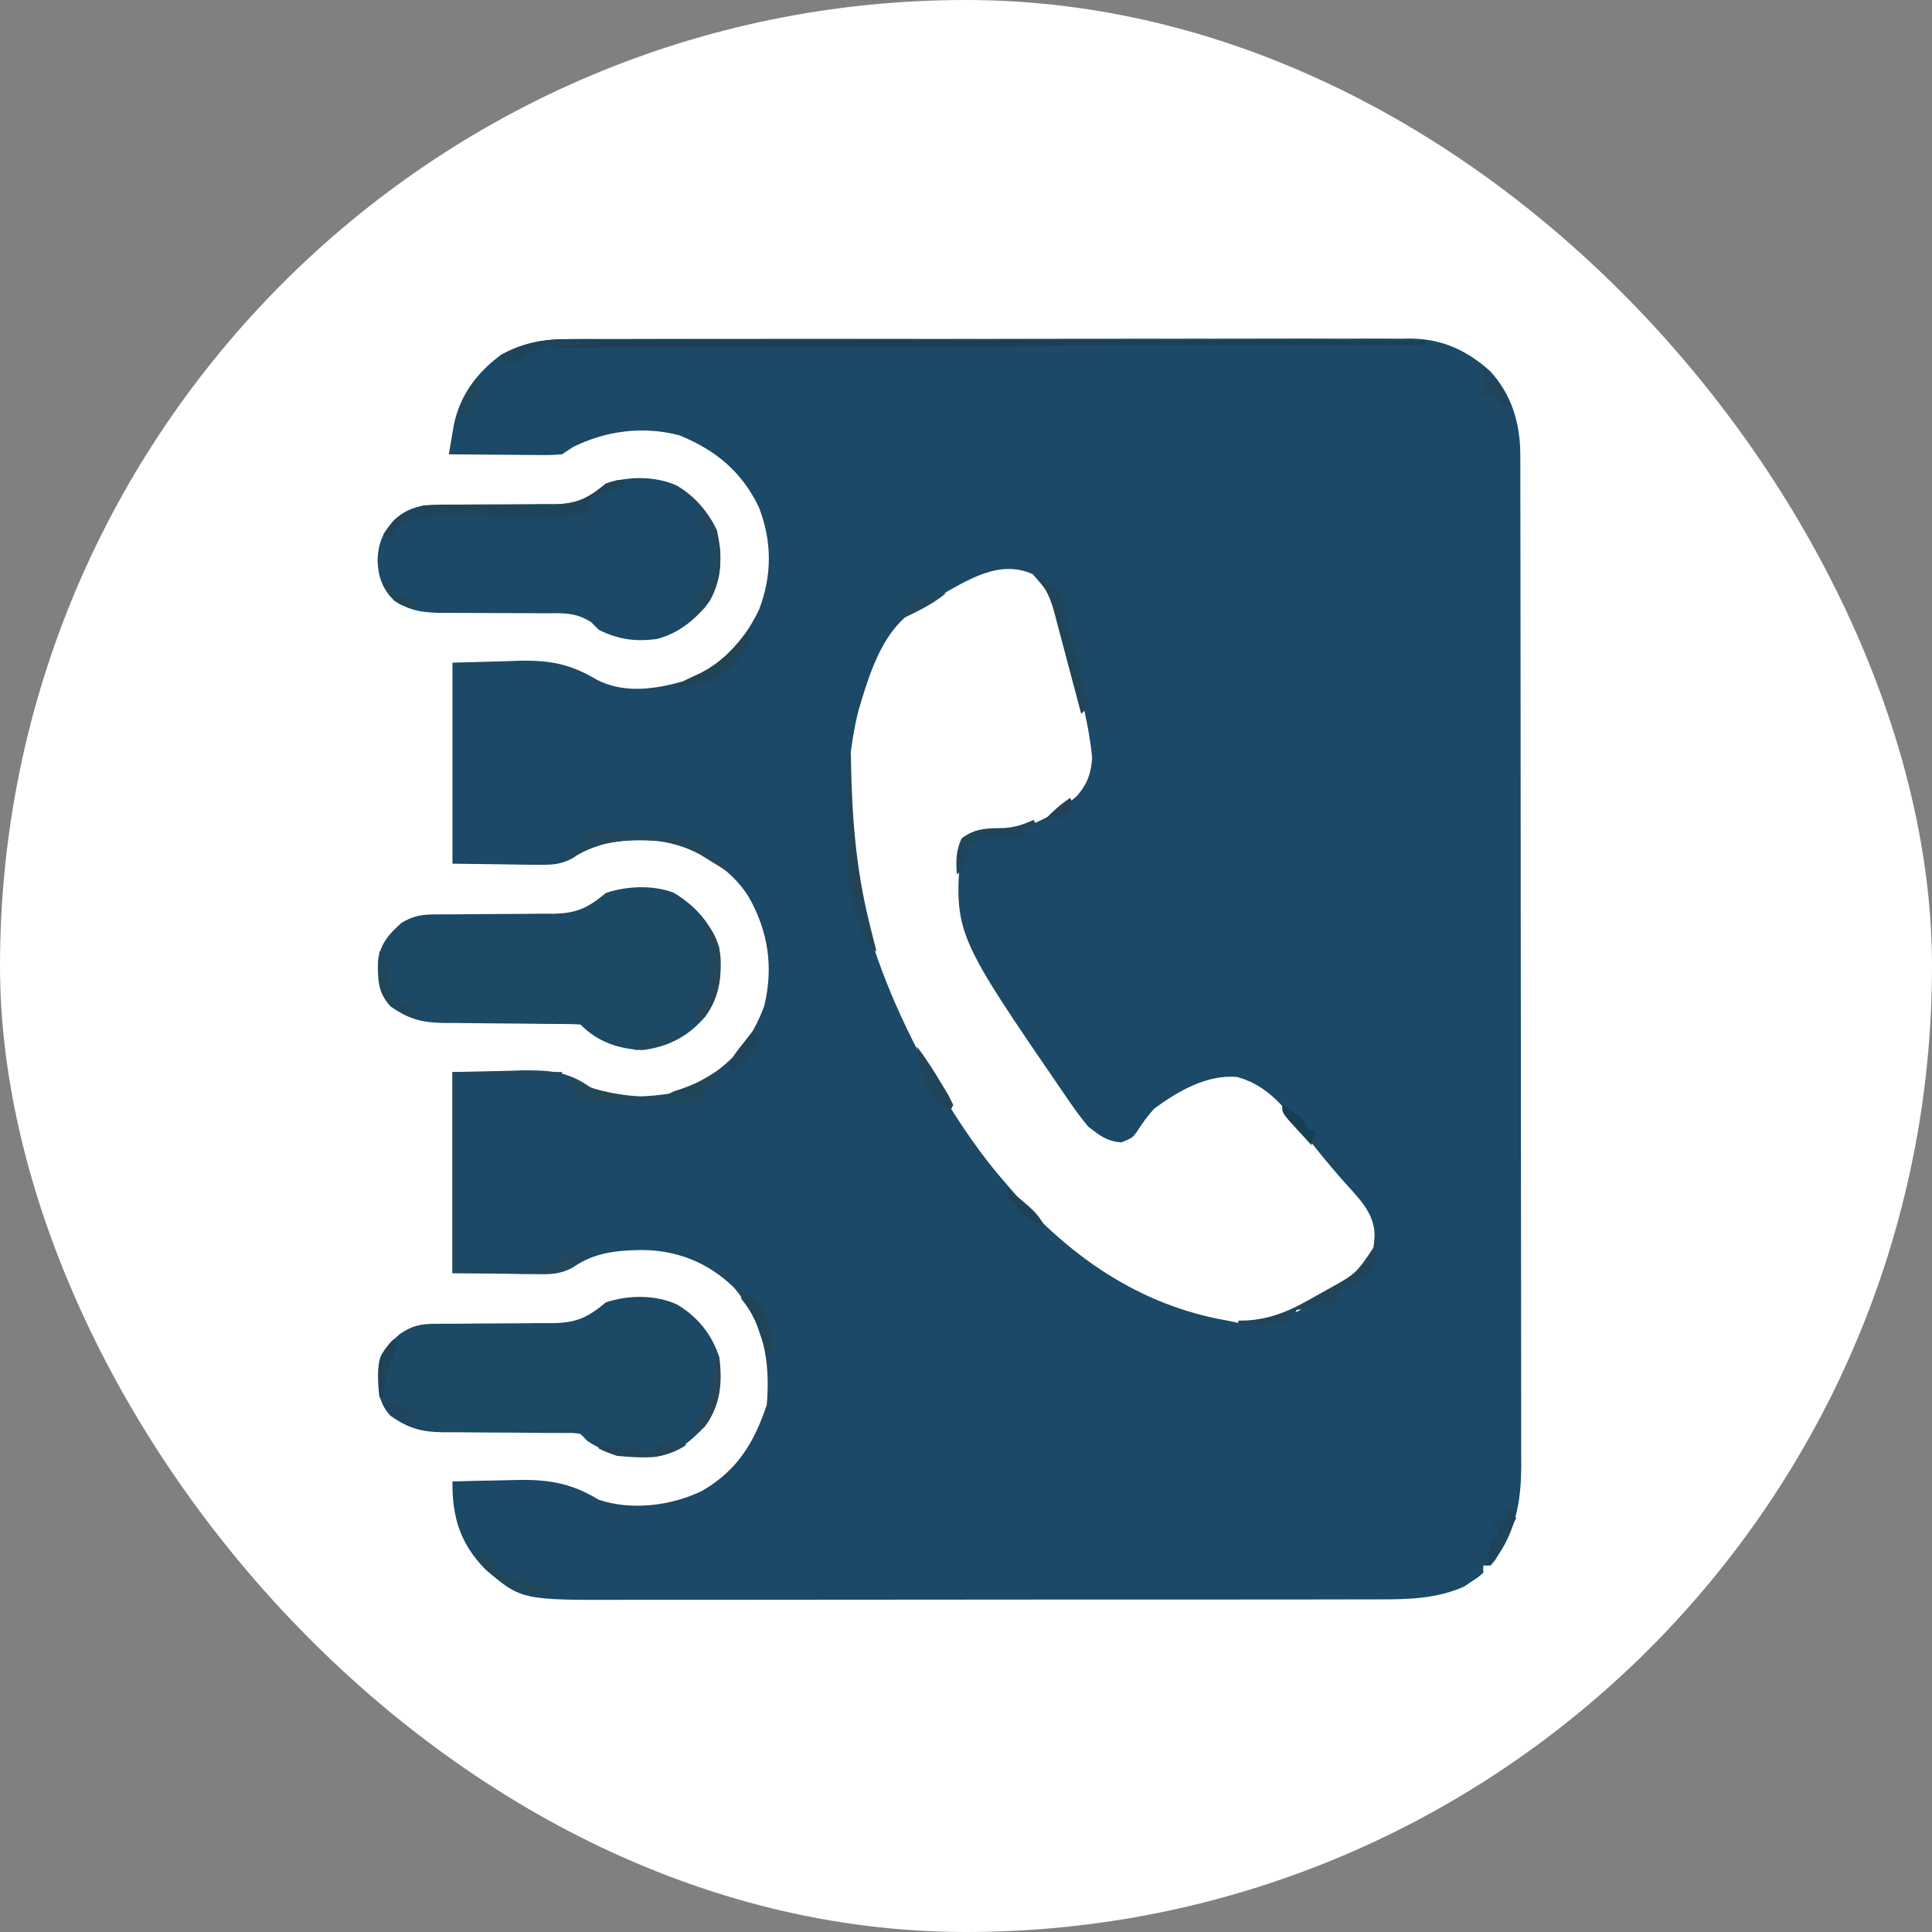 <svg xmlns="http://www.w3.org/2000/svg" version="1.1" xmlns:xlink="http://www.w3.org/1999/xlink" xmlns:svgjs="http://svgjs.dev/svgjs" width="1000" height="1000"><rect width="100%" height="100%" fill="#808080" stroke="none"/><g clip-path="url(#SvgjsClipPath1230)"><rect width="1000" height="1000" fill="#ffffff"></rect><g transform="matrix(1.892,0,0,1.892,173.649,150)"><svg xmlns="http://www.w3.org/2000/svg" version="1.1" xmlns:xlink="http://www.w3.org/1999/xlink" xmlns:svgjs="http://svgjs.dev/svgjs" width="345" height="370"><svg version="1.1" xmlns="http://www.w3.org/2000/svg" width="345" height="370">
<path d="M0 0 C1.013 -0.007 2.027 -0.014 3.071 -0.021 C6.447 -0.039 9.822 -0.029 13.199 -0.019 C15.627 -0.026 18.055 -0.035 20.484 -0.045 C26.384 -0.065 32.283 -0.066 38.183 -0.058 C42.981 -0.052 47.778 -0.053 52.576 -0.06 C53.26 -0.06 53.944 -0.061 54.649 -0.062 C56.039 -0.064 57.429 -0.066 58.819 -0.068 C71.84 -0.084 84.86 -0.076 97.881 -0.059 C109.778 -0.044 121.676 -0.059 133.573 -0.088 C145.807 -0.117 158.041 -0.128 170.275 -0.118 C171.66 -0.117 173.045 -0.116 174.43 -0.115 C175.112 -0.115 175.793 -0.115 176.495 -0.114 C181.283 -0.112 186.071 -0.122 190.859 -0.136 C197.312 -0.156 203.764 -0.149 210.216 -0.124 C212.581 -0.119 214.945 -0.123 217.31 -0.135 C220.545 -0.151 223.778 -0.136 227.013 -0.114 C228.407 -0.131 228.407 -0.131 229.83 -0.149 C238.354 -0.029 245.111 3.096 251.445 8.765 C257.353 15.147 259.689 23.078 259.701 31.647 C259.705 32.664 259.709 33.682 259.713 34.73 C259.712 35.841 259.711 36.952 259.71 38.096 C259.715 39.874 259.715 39.874 259.719 41.689 C259.727 44.976 259.729 48.263 259.73 51.55 C259.732 55.097 259.739 58.644 259.746 62.191 C259.76 69.945 259.766 77.699 259.77 85.454 C259.773 90.297 259.777 95.141 259.782 99.985 C259.794 113.401 259.804 126.816 259.808 140.232 C259.808 141.091 259.808 141.949 259.808 142.833 C259.808 143.694 259.809 144.554 259.809 145.441 C259.809 147.184 259.81 148.928 259.81 150.671 C259.81 151.536 259.811 152.401 259.811 153.292 C259.815 167.301 259.832 181.31 259.856 195.319 C259.879 209.709 259.892 224.099 259.893 238.489 C259.894 246.565 259.9 254.642 259.918 262.718 C259.933 269.596 259.938 276.474 259.93 283.353 C259.926 286.86 259.927 290.367 259.941 293.874 C259.954 297.682 259.948 301.49 259.937 305.298 C259.946 306.398 259.954 307.498 259.962 308.631 C259.908 316.976 258.676 325.027 254.007 332.14 C253.594 332.792 253.18 333.444 252.754 334.116 C252.363 334.578 251.972 335.039 251.57 335.515 C250.91 335.515 250.25 335.515 249.57 335.515 C249.57 336.175 249.57 336.835 249.57 337.515 C248.172 338.733 248.172 338.733 246.195 340.015 C245.568 340.437 244.942 340.86 244.297 341.296 C237.1 344.513 229.26 344.809 221.489 344.775 C220.043 344.781 220.043 344.781 218.568 344.787 C215.366 344.797 212.163 344.793 208.961 344.789 C206.654 344.794 204.347 344.799 202.04 344.805 C195.792 344.818 189.544 344.819 183.296 344.816 C178.072 344.815 172.849 344.82 167.625 344.825 C154.594 344.837 141.564 344.836 128.533 344.829 C117.238 344.824 105.943 344.835 94.648 344.854 C83.027 344.874 71.406 344.882 59.784 344.878 C53.269 344.876 46.754 344.879 40.239 344.893 C34.111 344.906 27.983 344.904 21.855 344.891 C19.612 344.888 17.369 344.891 15.126 344.899 C-13.6 344.998 -13.6 344.998 -23.524 336.476 C-30.383 329.42 -32.538 322.138 -32.43 312.515 C-28.341 312.39 -24.253 312.3 -20.162 312.24 C-18.775 312.215 -17.388 312.181 -16.002 312.137 C-6.9 311.858 -0.298 312.706 7.57 317.515 C16.678 320.551 27.476 319.181 35.953 315.046 C45.491 309.465 50.09 301.953 53.57 291.515 C54.56 279.175 52.659 269.159 44.629 259.522 C37.567 252.635 29.048 249.233 19.257 249.202 C12.262 249.298 6.196 249.952 0.39 254.056 C-3.124 255.874 -5.537 255.858 -9.481 255.808 C-10.686 255.8 -11.892 255.793 -13.134 255.785 C-14.655 255.758 -16.176 255.73 -17.743 255.702 C-22.589 255.64 -27.436 255.578 -32.43 255.515 C-32.43 237.365 -32.43 219.215 -32.43 200.515 C-27.666 200.412 -22.901 200.308 -17.993 200.202 C-16.508 200.157 -15.024 200.111 -13.495 200.064 C-6.391 199.99 -1.179 200.218 4.758 204.334 C10.935 208.358 22.11 207.333 29.082 206.054 C31.063 205.37 32.755 204.563 34.57 203.515 C35.316 203.101 36.063 202.687 36.832 202.261 C44.694 197.491 49.724 191.052 52.871 182.409 C55.441 171.771 53.946 161.955 48.57 152.515 C43.653 144.724 35.344 139.891 26.57 137.515 C17.469 136.744 8.102 136.604 0.39 142.056 C-3.124 143.874 -5.537 143.858 -9.481 143.808 C-10.686 143.8 -11.892 143.793 -13.134 143.785 C-14.655 143.758 -16.176 143.73 -17.743 143.702 C-22.589 143.64 -27.436 143.578 -32.43 143.515 C-32.43 125.365 -32.43 107.215 -32.43 88.515 C-27.728 88.391 -23.025 88.267 -18.18 88.14 C-16.723 88.085 -15.266 88.03 -13.765 87.974 C-5.65 87.872 -0.082 88.915 6.913 93.112 C14.355 97.041 22.944 95.843 30.746 93.589 C40.49 89.882 46.989 83.301 51.445 74.015 C55.038 64.681 55.018 55.267 51.382 45.952 C46.71 36.271 39.617 30.383 29.672 26.335 C19.789 23.721 9.663 25.034 0.57 29.515 C-0.42 30.175 -1.41 30.835 -2.43 31.515 C-5.616 31.742 -5.616 31.742 -9.504 31.71 C-10.188 31.707 -10.872 31.704 -11.576 31.701 C-13.757 31.69 -15.937 31.665 -18.118 31.64 C-19.597 31.63 -21.077 31.621 -22.557 31.612 C-26.181 31.59 -29.806 31.556 -33.43 31.515 C-33.136 29.768 -32.835 28.022 -32.532 26.276 C-32.365 25.304 -32.198 24.332 -32.026 23.33 C-30.359 15.455 -25.856 9.316 -19.43 4.515 C-12.933 0.858 -7.378 -0.065 0 0 Z M100.332 70.532 C98.896 71.333 97.439 72.094 95.976 72.843 C85.404 78.617 81.853 90.909 78.593 101.769 C69.701 138.296 83.158 175.63 101.664 206.847 C106.753 215.161 112.134 223.174 118.57 230.515 C119.275 231.34 119.98 232.165 120.707 233.015 C136.445 251.033 155.637 264.387 179.57 268.515 C180.514 268.712 181.457 268.909 182.429 269.112 C194.134 270.431 205.237 262.918 214.57 256.515 C218.479 253.013 219.476 250.972 219.82 245.64 C220.077 239.086 215.148 234.694 211.07 230.077 C207.3 225.772 203.688 221.414 200.255 216.835 C195.268 210.222 190.594 204.185 182.316 201.89 C174.161 201.03 165.957 205.794 159.57 210.515 C157.69 212.571 156.239 214.587 154.754 216.933 C153.57 218.515 153.57 218.515 150.57 219.765 C146.548 219.43 144.767 217.962 141.57 215.515 C139.8 213.387 138.237 211.354 136.695 209.077 C136.265 208.456 135.835 207.835 135.392 207.195 C104.883 162.706 104.883 162.706 106.57 139.515 C107.754 137.319 107.754 137.319 109.57 135.515 C111.996 135.151 111.996 135.151 114.882 135.202 C123.684 134.763 131.828 130.847 138.39 125.003 C141.257 121.731 142.299 118.782 142.57 114.515 C141.708 105.485 139.277 96.589 136.958 87.84 C136.572 86.365 136.197 84.888 135.833 83.407 C133.412 72.551 133.412 72.551 126.365 64.346 C117.151 60.081 108.289 66.077 100.332 70.532 Z " fill="#1B4967" transform="translate(64.43,13.485)"></path>
<path d="M0 0 C6.005 3.582 10.295 8.419 12.543 15.094 C13.455 22.185 12.849 28.267 8.543 34.094 C3.986 39.412 -1.517 42.194 -8.457 43.094 C-15.088 42.771 -20.701 40.85 -25.457 36.094 C-26.832 35.992 -28.212 35.958 -29.59 35.952 C-30.469 35.945 -31.347 35.938 -32.252 35.931 C-33.209 35.926 -34.166 35.922 -35.152 35.918 C-37.168 35.895 -39.184 35.871 -41.199 35.846 C-44.385 35.811 -47.571 35.781 -50.758 35.768 C-53.827 35.752 -56.896 35.712 -59.965 35.668 C-60.91 35.67 -61.855 35.672 -62.829 35.674 C-68.888 35.562 -72.484 34.611 -77.457 31.094 C-80.894 27.324 -80.966 23.435 -80.812 18.531 C-80.147 13.965 -77.764 11.242 -74.395 8.281 C-71.293 6.38 -68.742 5.97 -65.188 5.968 C-64.33 5.964 -63.472 5.96 -62.588 5.956 C-61.663 5.955 -60.738 5.954 -59.785 5.953 C-57.822 5.935 -55.858 5.915 -53.895 5.895 C-50.803 5.866 -47.711 5.844 -44.619 5.843 C-41.632 5.84 -38.647 5.805 -35.66 5.766 C-34.743 5.773 -33.826 5.78 -32.882 5.787 C-26.423 5.665 -23.425 4.2 -18.457 0.094 C-12.723 -1.818 -5.715 -2.108 0 0 Z " fill="#1B4966" transform="translate(92.457,164.906)"></path>
<path d="M0 0 C5.024 2.962 8.456 7.046 11 12.25 C12.36 19.184 12.532 25.345 8.965 31.617 C5.392 36.471 0.486 40.456 -5.418 41.957 C-11.287 42.759 -16.052 42.128 -21.375 39.438 C-22.366 38.43 -22.366 38.43 -23.376 37.401 C-27.703 34.568 -31.43 34.889 -36.496 34.934 C-37.474 34.924 -38.451 34.915 -39.458 34.905 C-42.577 34.876 -45.694 34.873 -48.812 34.875 C-51.927 34.871 -55.041 34.862 -58.156 34.834 C-60.091 34.818 -62.027 34.815 -63.963 34.827 C-69.189 34.787 -72.865 34.382 -77.375 31.438 C-80.638 27.917 -81.663 25.134 -81.875 20.438 C-81.678 15.753 -80.52 13.019 -77.375 9.438 C-73.581 6 -70.104 5.315 -65.085 5.312 C-64.247 5.308 -63.409 5.304 -62.545 5.3 C-61.647 5.299 -60.749 5.298 -59.824 5.297 C-57.909 5.279 -55.995 5.259 -54.08 5.238 C-51.071 5.209 -48.064 5.188 -45.055 5.187 C-42.144 5.184 -39.235 5.149 -36.324 5.109 C-35.432 5.116 -34.54 5.124 -33.622 5.131 C-27.244 5.007 -24.289 3.478 -19.375 -0.562 C-13.282 -2.593 -5.912 -2.676 0 0 Z " fill="#1B4967" transform="translate(93.375,53.562)"></path>
<path d="M0 0 C5.693 3.345 9.567 8.19 11.625 14.438 C12.532 21.493 11.964 27.657 7.625 33.438 C3.623 37.607 -0.448 41.105 -6.328 41.773 C-13.547 41.859 -18.26 41.36 -24.375 37.438 C-25.035 36.778 -25.695 36.117 -26.375 35.438 C-28.345 35.135 -28.345 35.135 -30.622 35.182 C-31.939 35.172 -31.939 35.172 -33.283 35.161 C-34.235 35.162 -35.187 35.163 -36.168 35.164 C-38.18 35.144 -40.193 35.123 -42.205 35.102 C-45.38 35.079 -48.555 35.063 -51.731 35.057 C-54.794 35.047 -57.855 35.013 -60.918 34.977 C-61.86 34.982 -62.802 34.987 -63.772 34.992 C-69.83 34.902 -73.404 33.954 -78.375 30.438 C-81.846 26.631 -81.829 22.745 -81.66 17.805 C-81.115 13.28 -79.175 11.158 -75.875 8.188 C-72.546 5.857 -70.07 5.314 -66.106 5.312 C-65.248 5.308 -64.39 5.304 -63.506 5.3 C-62.581 5.299 -61.656 5.298 -60.703 5.297 C-58.74 5.279 -56.776 5.259 -54.812 5.238 C-51.721 5.209 -48.629 5.188 -45.537 5.187 C-42.55 5.184 -39.565 5.149 -36.578 5.109 C-35.661 5.116 -34.744 5.124 -33.8 5.131 C-27.341 5.009 -24.343 3.543 -19.375 -0.562 C-13.282 -2.593 -5.912 -2.676 0 0 Z " fill="#1B4966" transform="translate(93.375,277.562)"></path>
<path d="M0 0 C1.004 -0.003 2.008 -0.007 3.043 -0.01 C6.387 -0.017 9.73 0.005 13.075 0.027 C15.48 0.028 17.885 0.027 20.29 0.025 C26.131 0.024 31.971 0.041 37.811 0.067 C44.61 0.096 51.41 0.101 58.209 0.106 C70.333 0.115 82.457 0.141 94.582 0.179 C106.355 0.216 118.128 0.244 129.901 0.261 C130.627 0.262 131.354 0.263 132.102 0.264 C135.747 0.27 139.392 0.275 143.036 0.28 C173.242 0.321 203.448 0.392 233.655 0.481 C233.655 0.811 233.655 1.141 233.655 1.481 C232.411 1.484 231.167 1.488 229.886 1.491 C200.381 1.57 170.876 1.659 141.371 1.761 C137.741 1.774 134.111 1.786 130.481 1.798 C129.397 1.802 129.397 1.802 128.291 1.806 C116.583 1.846 104.874 1.878 93.166 1.909 C81.156 1.94 69.147 1.978 57.137 2.024 C50.39 2.049 43.642 2.071 36.895 2.084 C30.549 2.097 24.202 2.119 17.856 2.148 C15.523 2.157 13.19 2.163 10.856 2.165 C7.678 2.169 4.501 2.184 1.323 2.203 C0.393 2.201 -0.537 2.199 -1.495 2.197 C-2.772 2.208 -2.772 2.208 -4.074 2.219 C-5.174 2.223 -5.174 2.223 -6.297 2.226 C-8.696 2.525 -10.294 3.214 -12.345 4.481 C-12.675 5.141 -13.005 5.801 -13.345 6.481 C-14.995 6.481 -16.645 6.481 -18.345 6.481 C-18.675 5.821 -19.005 5.161 -19.345 4.481 C-12.759 0.96 -7.418 -0.094 0 0 Z " fill="#1B3F55" transform="translate(64.345,13.519)"></path>
<path d="M0 0 C9.9 0 19.8 0 30 0 C30 0.33 30 0.66 30 1 C20.43 1 10.86 1 1 1 C1 18.49 1 35.98 1 54 C23.395 55.107 23.395 55.107 31 50 C34.312 49.812 34.312 49.812 37 50 C31.915 54.148 29.834 55.125 23.242 55.098 C22.029 55.095 20.816 55.093 19.566 55.09 C18.018 55.081 16.47 55.072 14.875 55.062 C9.966 55.042 5.058 55.021 0 55 C0 36.85 0 18.7 0 0 Z " fill="#24475D" transform="translate(32,214)"></path>
<path d="M0 0 C0 0.66 0 1.32 0 2 C-0.638 2.17 -1.276 2.34 -1.934 2.516 C-2.76 2.758 -3.586 3 -4.438 3.25 C-5.261 3.482 -6.085 3.714 -6.934 3.953 C-9.2 4.808 -9.2 4.808 -9.785 7.109 C-9.856 7.733 -9.927 8.357 -10 9 C-14.763 10.24 -19.368 10.076 -24.246 9.992 C-26.071 9.975 -27.896 9.958 -29.721 9.941 C-32.582 9.91 -35.444 9.875 -38.305 9.829 C-41.077 9.786 -43.849 9.763 -46.621 9.742 C-47.471 9.724 -48.321 9.705 -49.197 9.686 C-54.214 9.664 -57.68 10.156 -62 13 C-62.99 14.485 -62.99 14.485 -64 16 C-64.66 15.67 -65.32 15.34 -66 15 C-62.549 10.331 -60.77 8.516 -55 7 C-51.75 6.732 -48.514 6.747 -45.254 6.762 C-43.346 6.746 -41.437 6.73 -39.529 6.713 C-36.543 6.696 -33.557 6.688 -30.57 6.695 C-27.672 6.697 -24.776 6.669 -21.879 6.637 C-20.55 6.652 -20.55 6.652 -19.195 6.668 C-12.833 6.568 -9.902 5.028 -5 1 C-2 0 -2 0 0 0 Z " fill="#1F445A" transform="translate(79,52)"></path>
<path d="M0 0 C3.855 0.111 7.709 0.241 11.562 0.375 C13.192 0.421 13.192 0.421 14.854 0.469 C20.569 0.677 25.595 1.092 31 3 C31 3.66 31 4.32 31 5 C31.99 5 32.98 5 34 5 C34 5.66 34 6.32 34 7 C36.475 7.99 36.475 7.99 39 9 C38.67 9.66 38.34 10.32 38 11 C37.022 10.385 37.022 10.385 36.023 9.758 C34.712 8.95 34.712 8.95 33.375 8.125 C32.516 7.591 31.658 7.058 30.773 6.508 C22.592 2.06 13.173 1.623 4.129 3.641 C2.034 4.342 0.025 5.12 -2 6 C-2.99 6.33 -3.98 6.66 -5 7 C-5 6.34 -5 5.68 -5 5 C-3.68 4.67 -2.36 4.34 -1 4 C-0.67 2.68 -0.34 1.36 0 0 Z " fill="#23475B" transform="translate(69,148)"></path>
<path d="M0 0 C0.75 1.688 0.75 1.688 1 4 C-1.643 8.335 -4.569 9.785 -9 12 C-10.405 14.051 -10.405 14.051 -11 16 C-11.598 15.794 -12.196 15.588 -12.812 15.375 C-15.285 14.693 -15.285 14.693 -18 17 C-18.99 17 -19.98 17 -21 17 C-21.33 17.66 -21.66 18.32 -22 19 C-25.257 21.137 -27.913 21.216 -31.75 21.125 C-32.735 21.107 -33.72 21.089 -34.734 21.07 C-35.482 21.047 -36.23 21.024 -37 21 C-37 20.67 -37 20.34 -37 20 C-36.411 19.996 -35.822 19.992 -35.215 19.988 C-27.542 19.618 -22.136 16.926 -15.562 13.125 C-14.583 12.582 -13.604 12.04 -12.596 11.48 C-4.841 7.179 -4.841 7.179 0 0 Z " fill="#20445A" transform="translate(284,262)"></path>
<path d="M0 0 C0.33 0 0.66 0 1 0 C1.009 0.683 1.019 1.366 1.028 2.069 C1.286 17.132 2.376 31.363 6 46 C6.19 46.768 6.379 47.536 6.575 48.327 C7.045 50.219 7.522 52.11 8 54 C4.601 52.3 4.182 48.412 3 45 C2.443 43.639 2.443 43.639 1.875 42.25 C-0.679 32.765 -0.131 22.495 -0.062 12.75 C-0.058 11.516 -0.053 10.283 -0.049 9.012 C-0.037 6.008 -0.021 3.004 0 0 Z " fill="#224458" transform="translate(140,127)"></path>
<path d="M0 0 C2.894 1.297 5.164 2.377 7 5 C7.264 6.911 7.518 8.825 7.688 10.746 C8.136 13.981 9.224 16.907 10.309 19.977 C11.101 22.297 11.567 24.588 12 27 C12.188 27.663 12.376 28.325 12.57 29.008 C13.13 30.984 13.572 32.992 14 35 C13.34 35.66 12.68 36.32 12 37 C11.743 36.021 11.486 35.043 11.221 34.034 C10.263 30.394 9.293 26.757 8.32 23.121 C7.9 21.548 7.484 19.975 7.072 18.401 C6.477 16.135 5.87 13.872 5.262 11.609 C4.99 10.558 4.99 10.558 4.712 9.485 C3.693 5.746 2.593 2.909 0 0 Z " fill="#204559" transform="translate(192,79)"></path>
<path d="M0 0 C3.733 3.055 4.734 6.628 5.262 11.332 C5.532 17.41 4.551 21.997 1 27 C-1.25 29 -1.25 29 -3 30 C-2.401 27.648 -1.731 25.314 -1 23 C-0.34 22.67 0.32 22.34 1 22 C3.636 16.588 2.841 11.749 2 6 C1.34 6 0.68 6 0 6 C0 4.02 0 2.04 0 0 Z " fill="#22465A" transform="translate(100,60)"></path>
<path d="M0 0 C3.421 2.955 4.762 6.149 5.336 10.613 C5.426 16.865 4.835 21.883 1 27 C0.01 27.66 -0.98 28.32 -2 29 C-1.363 24.289 -1.363 24.289 0.523 22.789 C2.865 19.952 2.359 17.286 2.312 13.688 C2.309 12.392 2.305 11.096 2.301 9.762 C2.013 6.169 1.301 3.344 0 0 Z " fill="#254659" transform="translate(100,172)"></path>
<path d="M0 0 C0.33 0.66 0.66 1.32 1 2 C0.01 2 -0.98 2 -2 2 C-2.33 2.99 -2.66 3.98 -3 5 C-6.96 5 -10.92 5 -15 5 C-15.33 5.66 -15.66 6.32 -16 7 C-16.66 7 -17.32 7 -18 7 C-18.124 7.949 -18.247 8.898 -18.375 9.875 C-19 13 -19 13 -21 15 C-21.295 11.241 -21.264 8.607 -19.75 5.125 C-15.95 2.189 -12.681 2.351 -7.973 2.238 C-4.934 1.995 -2.752 1.272 0 0 Z " fill="#20455A" transform="translate(191,145)"></path>
<path d="M0 0 C0.33 0.66 0.66 1.32 1 2 C-2.305 8.066 -5.164 11.907 -11.742 14.359 C-14.846 15.24 -17.785 15.726 -21 16 C-18.42 14.28 -16.128 13.171 -13.312 11.938 C-7.517 9.112 -3.92 5.026 0 0 Z " fill="#204455" transform="translate(113,93)"></path>
<path d="M0 0 C0 0.33 0 0.66 0 1 C-1.109 1.049 -2.217 1.098 -3.359 1.148 C-4.823 1.223 -6.286 1.299 -7.75 1.375 C-8.48 1.406 -9.209 1.437 -9.961 1.469 C-15.289 1.738 -15.289 1.738 -20 4 C-20.33 4.66 -20.66 5.32 -21 6 C-22.65 6 -24.3 6 -26 6 C-26.33 5.34 -26.66 4.68 -27 4 C-18.293 -1.16 -9.797 -0.38 0 0 Z " fill="#1E445B" transform="translate(72,14)"></path>
<path d="M0 0 C-5.797 3.975 -12.173 3.658 -19 3 C-21.902 1.98 -21.902 1.98 -24 1 C-24 0.67 -24 0.34 -24 0 C-22.25 0.142 -20.5 0.289 -18.75 0.438 C-17.288 0.559 -17.288 0.559 -15.797 0.684 C-13.435 0.951 -11.281 1.354 -9 2 C-9 1.34 -9 0.68 -9 0 C-3.375 -1.125 -3.375 -1.125 0 0 Z " fill="#22455B" transform="translate(96,316)"></path>
<path d="M0 0 C2 0 2 0 4.062 1.875 C6 4 6 4 7 6 C9.82 7.685 12.548 8.466 15.75 9.125 C16.549 9.293 17.348 9.46 18.172 9.633 C18.775 9.754 19.378 9.875 20 10 C20 10.66 20 11.32 20 12 C12.942 11.743 8.389 9.578 3 5 C0.938 2.125 0.938 2.125 0 0 Z " fill="#204758" transform="translate(38,345)"></path>
<path d="M0 0 C0.66 0.99 1.32 1.98 2 3 C1.237 4.608 0.464 6.211 -0.312 7.812 C-0.742 8.706 -1.171 9.599 -1.613 10.52 C-2.882 12.789 -4.066 14.292 -6 16 C-5.744 13.657 -5.407 11.322 -5 9 C-4.34 8.67 -3.68 8.34 -3 8 C-3 7.34 -3 6.68 -3 6 C-3.66 5.67 -4.32 5.34 -5 5 C-4.361 4.732 -3.721 4.464 -3.062 4.188 C-0.669 3.113 -0.669 3.113 0 0 Z " fill="#1E435A" transform="translate(321,333)"></path>
<path d="M0 0 C0.66 0.33 1.32 0.66 2 1 C1.175 1.619 0.35 2.237 -0.5 2.875 C-1.325 3.576 -2.15 4.277 -3 5 C-3 5.66 -3 6.32 -3 7 C-3.66 7 -4.32 7 -5 7 C-5.33 7.66 -5.66 8.32 -6 9 C-8.64 8.67 -11.28 8.34 -14 8 C-13 6 -13 6 -11.328 5.254 C-10.642 5.026 -9.957 4.798 -9.25 4.562 C-6.589 3.633 -4.562 2.733 -2.125 1.25 C-1.073 0.631 -1.073 0.631 0 0 Z " fill="#1F465B" transform="translate(104,214)"></path>
<path d="M0 0 C2.525 3.227 4.657 6.604 6.75 10.125 C7.384 11.179 8.018 12.234 8.672 13.32 C9.11 14.205 9.548 15.089 10 16 C9.67 16.66 9.34 17.32 9 18 C3.637 14.666 2.483 10.83 1 5 C0.628 3.342 0.271 1.678 0 0 Z " fill="#20445A" transform="translate(159,207)"></path>
<path d="M0 0 C0.33 0 0.66 0 1 0 C1.159 0.915 1.317 1.83 1.48 2.773 C1.714 3.962 1.947 5.15 2.188 6.375 C2.408 7.558 2.628 8.742 2.855 9.961 C3.678 13.207 3.678 13.207 6.551 14.227 C7.359 14.482 8.167 14.737 9 15 C9.33 15.99 9.66 16.98 10 18 C5.745 17.527 3.775 15.075 1 12 C-0.262 9.475 -0.099 7.688 -0.062 4.875 C-0.053 3.965 -0.044 3.055 -0.035 2.117 C-0.024 1.419 -0.012 0.72 0 0 Z " fill="#23455A" transform="translate(12,181)"></path>
<path d="M0 0 C3.889 1.475 5.249 3.259 7 7 C7.804 9.977 8.439 12.969 9 16 C8.34 16.33 7.68 16.66 7 17 C6.746 16.252 6.492 15.505 6.23 14.734 C5.886 13.75 5.542 12.765 5.188 11.75 C4.851 10.775 4.515 9.801 4.168 8.797 C3.056 6.135 1.749 4.265 0 2 C0 1.34 0 0.68 0 0 Z " fill="#214458" transform="translate(111,274)"></path>
<path d="M0 0 C0.947 0.416 0.947 0.416 1.914 0.84 C9.607 3.955 16.739 4.759 25 5 C25 5.33 25 5.66 25 6 C22.458 6.027 19.917 6.047 17.375 6.062 C16.306 6.075 16.306 6.075 15.215 6.088 C4.483 6.137 4.483 6.137 1.125 3.562 C0 2 0 2 0 0 Z " fill="#254659" transform="translate(64,216)"></path>
<path d="M0 0 C0.33 0 0.66 0 1 0 C1.472 7.129 1.426 13.093 -3 19 C-3.99 19.66 -4.98 20.32 -6 21 C-5.566 18.569 -5.155 17.182 -3.531 15.281 C-1.533 12.304 -1.273 9.789 -0.812 6.25 C-0.654 5.08 -0.495 3.909 -0.332 2.703 C-0.222 1.811 -0.113 0.919 0 0 Z " fill="#284457" transform="translate(104,292)"></path>
<path d="M0 0 C3.3 0.99 6.6 1.98 10 3 C9.01 3.495 9.01 3.495 8 4 C8.33 4.99 8.66 5.98 9 7 C4.753 6.528 2.765 4.072 0 1 C0 0.67 0 0.34 0 0 Z " fill="#20455C" transform="translate(13,304)"></path>
<path d="M0 0 C0.33 0.66 0.66 1.32 1 2 C0.271 3.689 -0.462 5.376 -1.23 7.047 C-2.378 9.96 -2.684 12.902 -3 16 C-3.33 16 -3.66 16 -4 16 C-4.555 5.409 -4.555 5.409 -1 1 C-0.67 0.67 -0.34 0.34 0 0 Z " fill="#1F4256" transform="translate(16,287)"></path>
<path d="M0 0 C4.214 2.883 5.761 5.043 7 10 C6.34 10 5.68 10 5 10 C4.34 9.01 3.68 8.02 3 7 C2.01 7 1.02 7 0 7 C0 4.69 0 2.38 0 0 Z " fill="#20445A" transform="translate(314,22)"></path>
<path d="M0 0 C0.66 0.66 1.32 1.32 2 2 C-0.101 5.982 -2.369 8.35 -6 11 C-6 7.394 -5.183 6.587 -3 3.812 C-2.443 3.097 -1.886 2.382 -1.312 1.645 C-0.879 1.102 -0.446 0.559 0 0 Z " fill="#1F4359" transform="translate(114,203)"></path>
<path d="M0 0 C-3.649 3.04 -7.744 4.965 -12 7 C-11.672 5.109 -11.672 5.109 -11 3 C-7.252 0.615 -4.437 -0.391 0 0 Z " fill="#22485B" transform="translate(167,83)"></path>
<path d="M0 0 C0 2 0 4 0 6 C-0.66 6 -1.32 6 -2 6 C-2 7.32 -2 8.64 -2 10 C-2.99 10 -3.98 10 -5 10 C-4.497 5.599 -2.912 3.288 0 0 Z " fill="#214559" transform="translate(39,24)"></path>
<path d="M0 0 C5.875 3.625 5.875 3.625 7 7 C7.66 7 8.32 7 9 7 C8.67 8.32 8.34 9.64 8 11 C6.661 9.547 5.329 8.088 4 6.625 C3.257 5.813 2.515 5.001 1.75 4.164 C0 2 0 2 0 0 Z " fill="#173F54" transform="translate(259,223)"></path>
<path d="M0 0 C7.483 6.15 7.483 6.15 10 10 C4.983 8.567 2.985 6.094 0 2 C0 1.34 0 0.68 0 0 Z " fill="#1F4156" transform="translate(184,246)"></path>
<path d="M0 0 C-2.421 2.421 -3.801 2.528 -7.125 3.125 C-8.49 3.376 -8.49 3.376 -9.883 3.633 C-10.581 3.754 -11.28 3.875 -12 4 C-12 3.34 -12 2.68 -12 2 C-7.879 0.002 -4.548 -0.178 0 0 Z " fill="#23475E" transform="translate(94,204)"></path>
<path d="M0 0 C0.99 0.33 1.98 0.66 3 1 C3 1.66 3 2.32 3 3 C4.98 3.66 6.96 4.32 9 5 C9 5.66 9 6.32 9 7 C5.369 6.697 4.219 6.236 1.688 3.5 C0 1 0 1 0 0 Z " fill="#234559" transform="translate(13,80)"></path>
<path d="M0 0 C0.33 0.66 0.66 1.32 1 2 C-1 5 -1 5 -4.125 5.688 C-5.074 5.791 -6.022 5.894 -7 6 C-4.743 3.665 -2.719 1.813 0 0 Z " fill="#234258" transform="translate(201,139)"></path>
</svg></svg></g></g><defs><clipPath id="SvgjsClipPath1230"><rect width="1000" height="1000" x="0" y="0" rx="500" ry="500"></rect></clipPath></defs></svg>